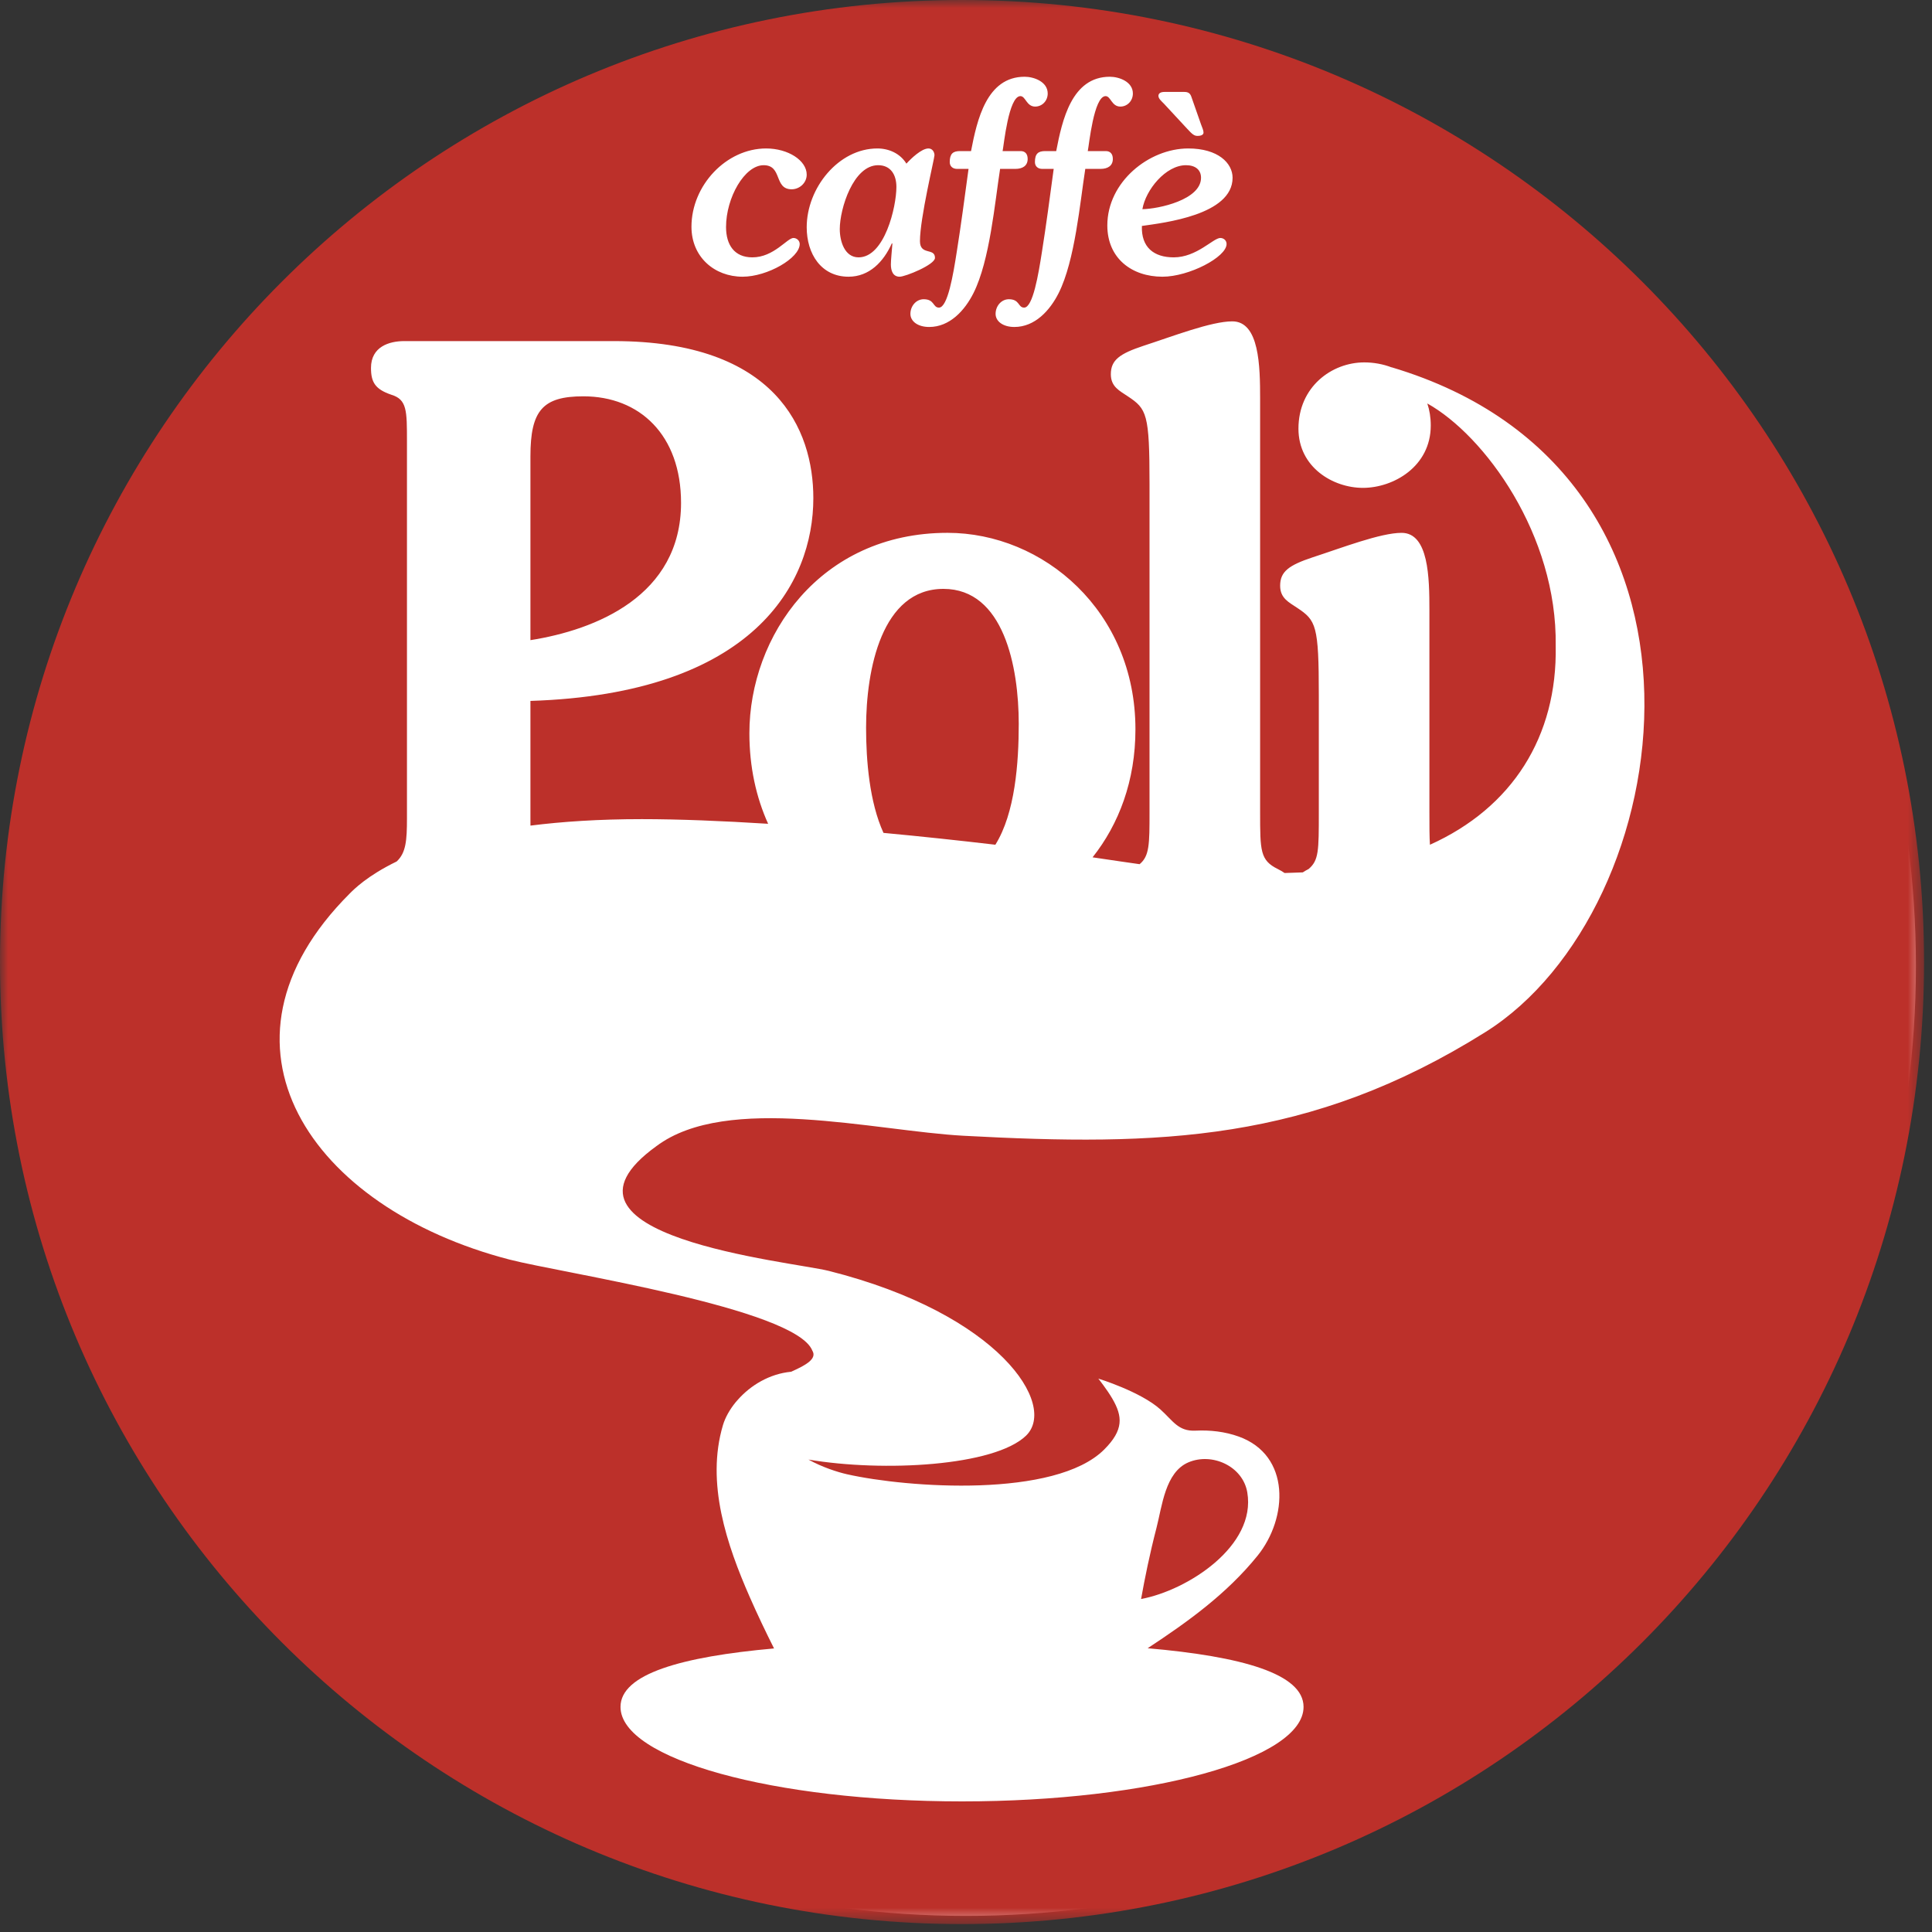 
<svg width="120px" height="120px" viewBox="0 0 120 120" version="1.1" xmlns="http://www.w3.org/2000/svg" xmlns:xlink="http://www.w3.org/1999/xlink">
    <rect x="0" y="0" width="120" height="120" fill="#333333" stroke="none"/>
    <!-- Generator: Sketch 45.2 (43514) - http://www.bohemiancoding.com/sketch -->
    <desc>Created with Sketch.</desc>
    <defs>
        <polygon id="path-1" points="119.507 1.52271426e-14 119.507 119.508 0 119.508 6.46689155e-15 0 119.507 0"></polygon>
    </defs>
    <g id="Detail" stroke="none" stroke-width="1" fill="none" fill-rule="evenodd">
        <g id="Desktop-HD" transform="translate(-20, -20)">
            <g id="Header" transform="translate(20, 20)">
                <g id="Logo">
                    <circle fill="#FFFFFF" cx="60" cy="60" r="59"></circle>
                    <g id="Page-1">
                        <mask id="mask-2" fill="white">
                            <use xlink:href="#path-1"></use>
                        </mask>
                        <g id="Clip-2"></g>
                        <path d="M86.43,22.811 C86.432,22.813 86.435,22.817 86.437,22.819 C85.901,22.614 85.32,22.509 84.738,22.509 C82.715,22.509 80.649,24.028 80.649,26.626 C80.649,29.028 82.799,30.302 84.653,30.302 C86.549,30.302 88.867,28.978 88.867,26.43 C88.867,25.923 88.79,25.467 88.653,25.061 L88.656,25.062 C92.21,27.045 96.729,33.223 96.627,40.112 C96.736,45.756 93.92,50.173 88.816,52.469 C88.783,51.986 88.783,51.342 88.783,50.446 L88.783,37.899 C88.783,35.889 88.741,33.096 87.055,33.096 C85.749,33.096 83.347,34.027 81.535,34.615 C80.06,35.105 79.512,35.497 79.512,36.379 C79.512,37.163 80.06,37.409 80.566,37.751 C81.746,38.536 81.914,38.83 81.914,43.192 L81.914,50.446 C81.914,52.847 81.914,53.435 81.282,53.975 C81.147,54.043 81.028,54.113 80.917,54.185 C80.715,54.193 80.514,54.203 80.308,54.207 C80.308,54.207 80.123,54.216 79.789,54.224 C79.664,54.137 79.522,54.056 79.363,53.975 C78.268,53.435 78.268,52.847 78.268,50.445 L78.268,24.763 C78.268,22.754 78.225,19.96 76.54,19.96 C75.233,19.96 72.831,20.892 71.019,21.48 C69.544,21.969 68.996,22.362 68.996,23.244 C68.996,24.028 69.544,24.273 70.05,24.616 C71.23,25.4 71.399,25.695 71.399,30.057 L71.399,50.445 C71.399,52.425 71.397,53.172 70.783,53.676 C70.394,53.623 69.997,53.567 69.593,53.505 C69.043,53.421 68.461,53.335 67.862,53.25 C69.498,51.189 70.524,48.494 70.524,45.3 C70.524,37.948 64.794,33.095 58.852,33.095 C50.929,33.095 46.546,39.516 46.546,45.544 C46.546,47.634 46.966,49.523 47.71,51.167 C44.864,50.988 42.172,50.878 39.865,50.878 C37.201,50.878 34.915,51.031 32.948,51.28 C32.947,51.139 32.946,50.995 32.946,50.838 L32.946,43.535 C46.81,43.094 50.518,36.232 50.518,30.939 C50.518,26.675 48.201,21.186 38.129,21.186 L25.107,21.186 C24.18,21.186 23.043,21.528 23.043,22.852 C23.043,23.734 23.296,24.175 24.307,24.518 C25.277,24.812 25.277,25.498 25.277,27.41 L25.277,50.838 C25.277,52.206 25.214,52.977 24.636,53.509 C22.792,54.406 21.973,55.249 21.713,55.508 C12.336,64.886 19.285,75.029 31.645,78.234 C34.876,79.072 49.421,81.25 50.456,83.891 C50.759,84.388 50.081,84.786 49.135,85.202 C47.78,85.331 46.616,86.054 45.835,86.934 C45.785,86.985 45.739,87.037 45.697,87.091 C45.317,87.554 45.043,88.051 44.903,88.52 C43.832,92.117 45.149,95.968 46.574,99.209 C47.045,100.28 47.55,101.34 48.077,102.388 C42.332,102.9 38.541,103.972 38.541,106.019 C38.541,109.26 48.038,111.888 59.754,111.888 C71.469,111.888 80.966,109.26 80.966,106.019 C80.966,103.954 77.11,102.882 71.284,102.375 C73.786,100.726 76.186,99.006 78.108,96.629 C80,94.29 80.178,90.388 76.936,89.226 C76.084,88.919 75.157,88.816 74.256,88.86 C73.178,88.912 72.861,88.248 72.07,87.538 C70.827,86.426 68.219,85.628 68.219,85.628 C68.219,85.628 68.751,86.294 69.084,86.864 C69.736,87.98 69.797,88.82 68.586,90.03 C65.552,93.064 56.369,92.417 52.61,91.569 C52.022,91.436 51.065,91.13 50.216,90.657 C54.872,91.442 61.761,91.067 63.727,89.174 C65.697,87.276 62.095,81.612 51.48,78.938 C49.161,78.353 33.013,76.791 40.77,71.189 C45.162,67.895 54.351,70.247 59.855,70.544 C72.009,71.198 81.344,70.948 92.259,64.106 C104.352,56.526 108.431,29.367 86.43,22.811 M42.948,14.083 C42.948,15.968 44.38,17.187 46.123,17.187 C47.664,17.187 49.671,16.033 49.671,15.155 C49.671,14.944 49.484,14.781 49.282,14.781 C48.892,14.781 48.067,15.985 46.73,15.985 C45.609,15.985 45.096,15.205 45.096,14.099 C45.096,12.278 46.247,10.261 47.43,10.261 C48.613,10.261 48.053,11.757 49.173,11.757 C49.655,11.757 50.106,11.367 50.106,10.847 C50.106,9.969 48.955,9.221 47.585,9.221 C45.111,9.221 42.948,11.514 42.948,14.083 M50.106,14.115 C50.106,15.773 51.008,17.187 52.705,17.187 C53.996,17.187 54.883,16.261 55.397,15.107 L55.428,15.139 C55.397,15.562 55.334,16.147 55.334,16.423 C55.334,16.814 55.459,17.187 55.879,17.187 C56.237,17.187 58.073,16.44 58.073,16.017 C58.073,15.367 57.14,15.887 57.14,14.976 C57.14,13.546 58.042,9.839 58.042,9.644 C58.042,9.449 57.918,9.221 57.669,9.221 C57.233,9.221 56.579,9.855 56.299,10.164 C55.91,9.53 55.21,9.221 54.494,9.221 C52.082,9.221 50.106,11.676 50.106,14.115 M57.372,18.586 C56.905,18.586 56.547,19.008 56.547,19.496 C56.547,19.951 56.998,20.309 57.714,20.309 C58.99,20.309 59.924,19.285 60.469,18.196 C61.48,16.179 61.792,12.57 62.118,10.49 L63.067,10.49 C63.519,10.49 63.83,10.294 63.83,9.872 C63.83,9.546 63.659,9.384 63.394,9.384 L62.274,9.384 C62.351,9.01 62.647,5.97 63.379,5.97 C63.706,5.97 63.753,6.62 64.297,6.62 C64.732,6.62 65.075,6.262 65.075,5.807 C65.075,5.075 64.219,4.767 63.643,4.767 C61.278,4.767 60.687,7.449 60.313,9.384 L59.628,9.384 C59.193,9.384 58.99,9.546 58.99,10.067 C58.99,10.343 59.193,10.49 59.441,10.49 L60.158,10.49 C59.908,12.326 59.69,13.985 59.426,15.643 C59.208,17.041 58.866,19.106 58.321,19.106 C57.932,19.106 58.057,18.586 57.372,18.586 M65.603,9.384 L64.919,9.384 C64.483,9.384 64.281,9.546 64.281,10.067 C64.281,10.343 64.483,10.49 64.732,10.49 L65.447,10.49 C65.199,12.326 64.981,13.985 64.717,15.643 C64.499,17.041 64.156,19.106 63.612,19.106 C63.223,19.106 63.347,18.586 62.662,18.586 C62.195,18.586 61.838,19.008 61.838,19.496 C61.838,19.951 62.289,20.309 63.005,20.309 C64.281,20.309 65.214,19.285 65.759,18.196 C66.771,16.179 67.082,12.57 67.409,10.49 L68.358,10.49 C68.809,10.49 69.12,10.294 69.12,9.872 C69.12,9.546 68.949,9.384 68.684,9.384 L67.564,9.384 C67.642,9.01 67.938,5.97 68.67,5.97 C68.995,5.97 69.043,6.62 69.587,6.62 C70.023,6.62 70.365,6.262 70.365,5.807 C70.365,5.075 69.51,4.767 68.934,4.767 C66.568,4.767 65.977,7.449 65.603,9.384 M71.952,5.954 C71.952,6.132 72.154,6.295 72.295,6.441 L73.726,7.985 C74.053,8.343 74.177,8.441 74.379,8.441 C74.629,8.441 74.753,8.36 74.753,8.23 C74.753,8.1 74.676,7.937 74.598,7.726 L74.006,6.035 C73.929,5.791 73.804,5.71 73.555,5.71 L72.326,5.71 C72.077,5.71 71.952,5.807 71.952,5.954 M73.804,9.221 C71.36,9.221 68.778,11.302 68.778,14.001 C68.778,16.049 70.303,17.187 72.201,17.187 C73.851,17.187 76.185,15.968 76.185,15.155 C76.185,14.927 75.998,14.781 75.796,14.781 C75.36,14.781 74.333,15.985 72.902,15.985 C71.656,15.985 70.878,15.35 70.925,14.034 C72.295,13.838 76.558,13.351 76.558,11.042 C76.558,10.131 75.656,9.221 73.804,9.221 M119.507,59.754 C119.507,92.755 92.754,119.508 59.754,119.508 C26.752,119.508 0,92.755 0,59.754 C0,26.752 26.752,0 59.754,0 C92.754,0 119.507,26.752 119.507,59.754 M63.276,44.956 C63.276,41.427 62.349,36.576 58.599,36.576 C54.764,36.576 53.794,41.575 53.794,45.201 C53.794,47.237 54.004,49.825 54.875,51.732 C57.24,51.953 59.588,52.205 61.824,52.468 C63.053,50.499 63.276,47.376 63.276,44.956 M77.471,92.693 C77.193,91.063 75.284,90.204 73.815,90.829 C72.368,91.444 72.179,93.562 71.833,94.893 C71.914,94.582 71.976,94.342 71.832,94.897 C71.412,96.515 71.102,98.045 70.875,99.317 C73.753,98.783 78.041,96.028 77.471,92.693 M70.956,12.993 C71.967,12.977 74.598,12.408 74.598,11.042 C74.598,10.555 74.255,10.261 73.664,10.261 C72.404,10.261 71.159,11.79 70.956,12.993 M53.327,15.985 C54.946,15.985 55.677,12.847 55.677,11.611 C55.677,10.847 55.319,10.261 54.541,10.261 C53,10.261 52.16,12.961 52.16,14.229 C52.16,14.976 52.456,15.985 53.327,15.985 M32.946,39.761 L32.946,28.341 C32.946,25.498 33.705,24.616 36.233,24.616 C39.731,24.616 42.301,27.018 42.301,31.233 C42.301,37.016 36.991,39.124 32.946,39.761" id="Fill-1" fill="#BC302A" mask="url(#mask-2)"></path>
                    </g>
                </g>
            </g>
        </g>
    </g>
</svg>